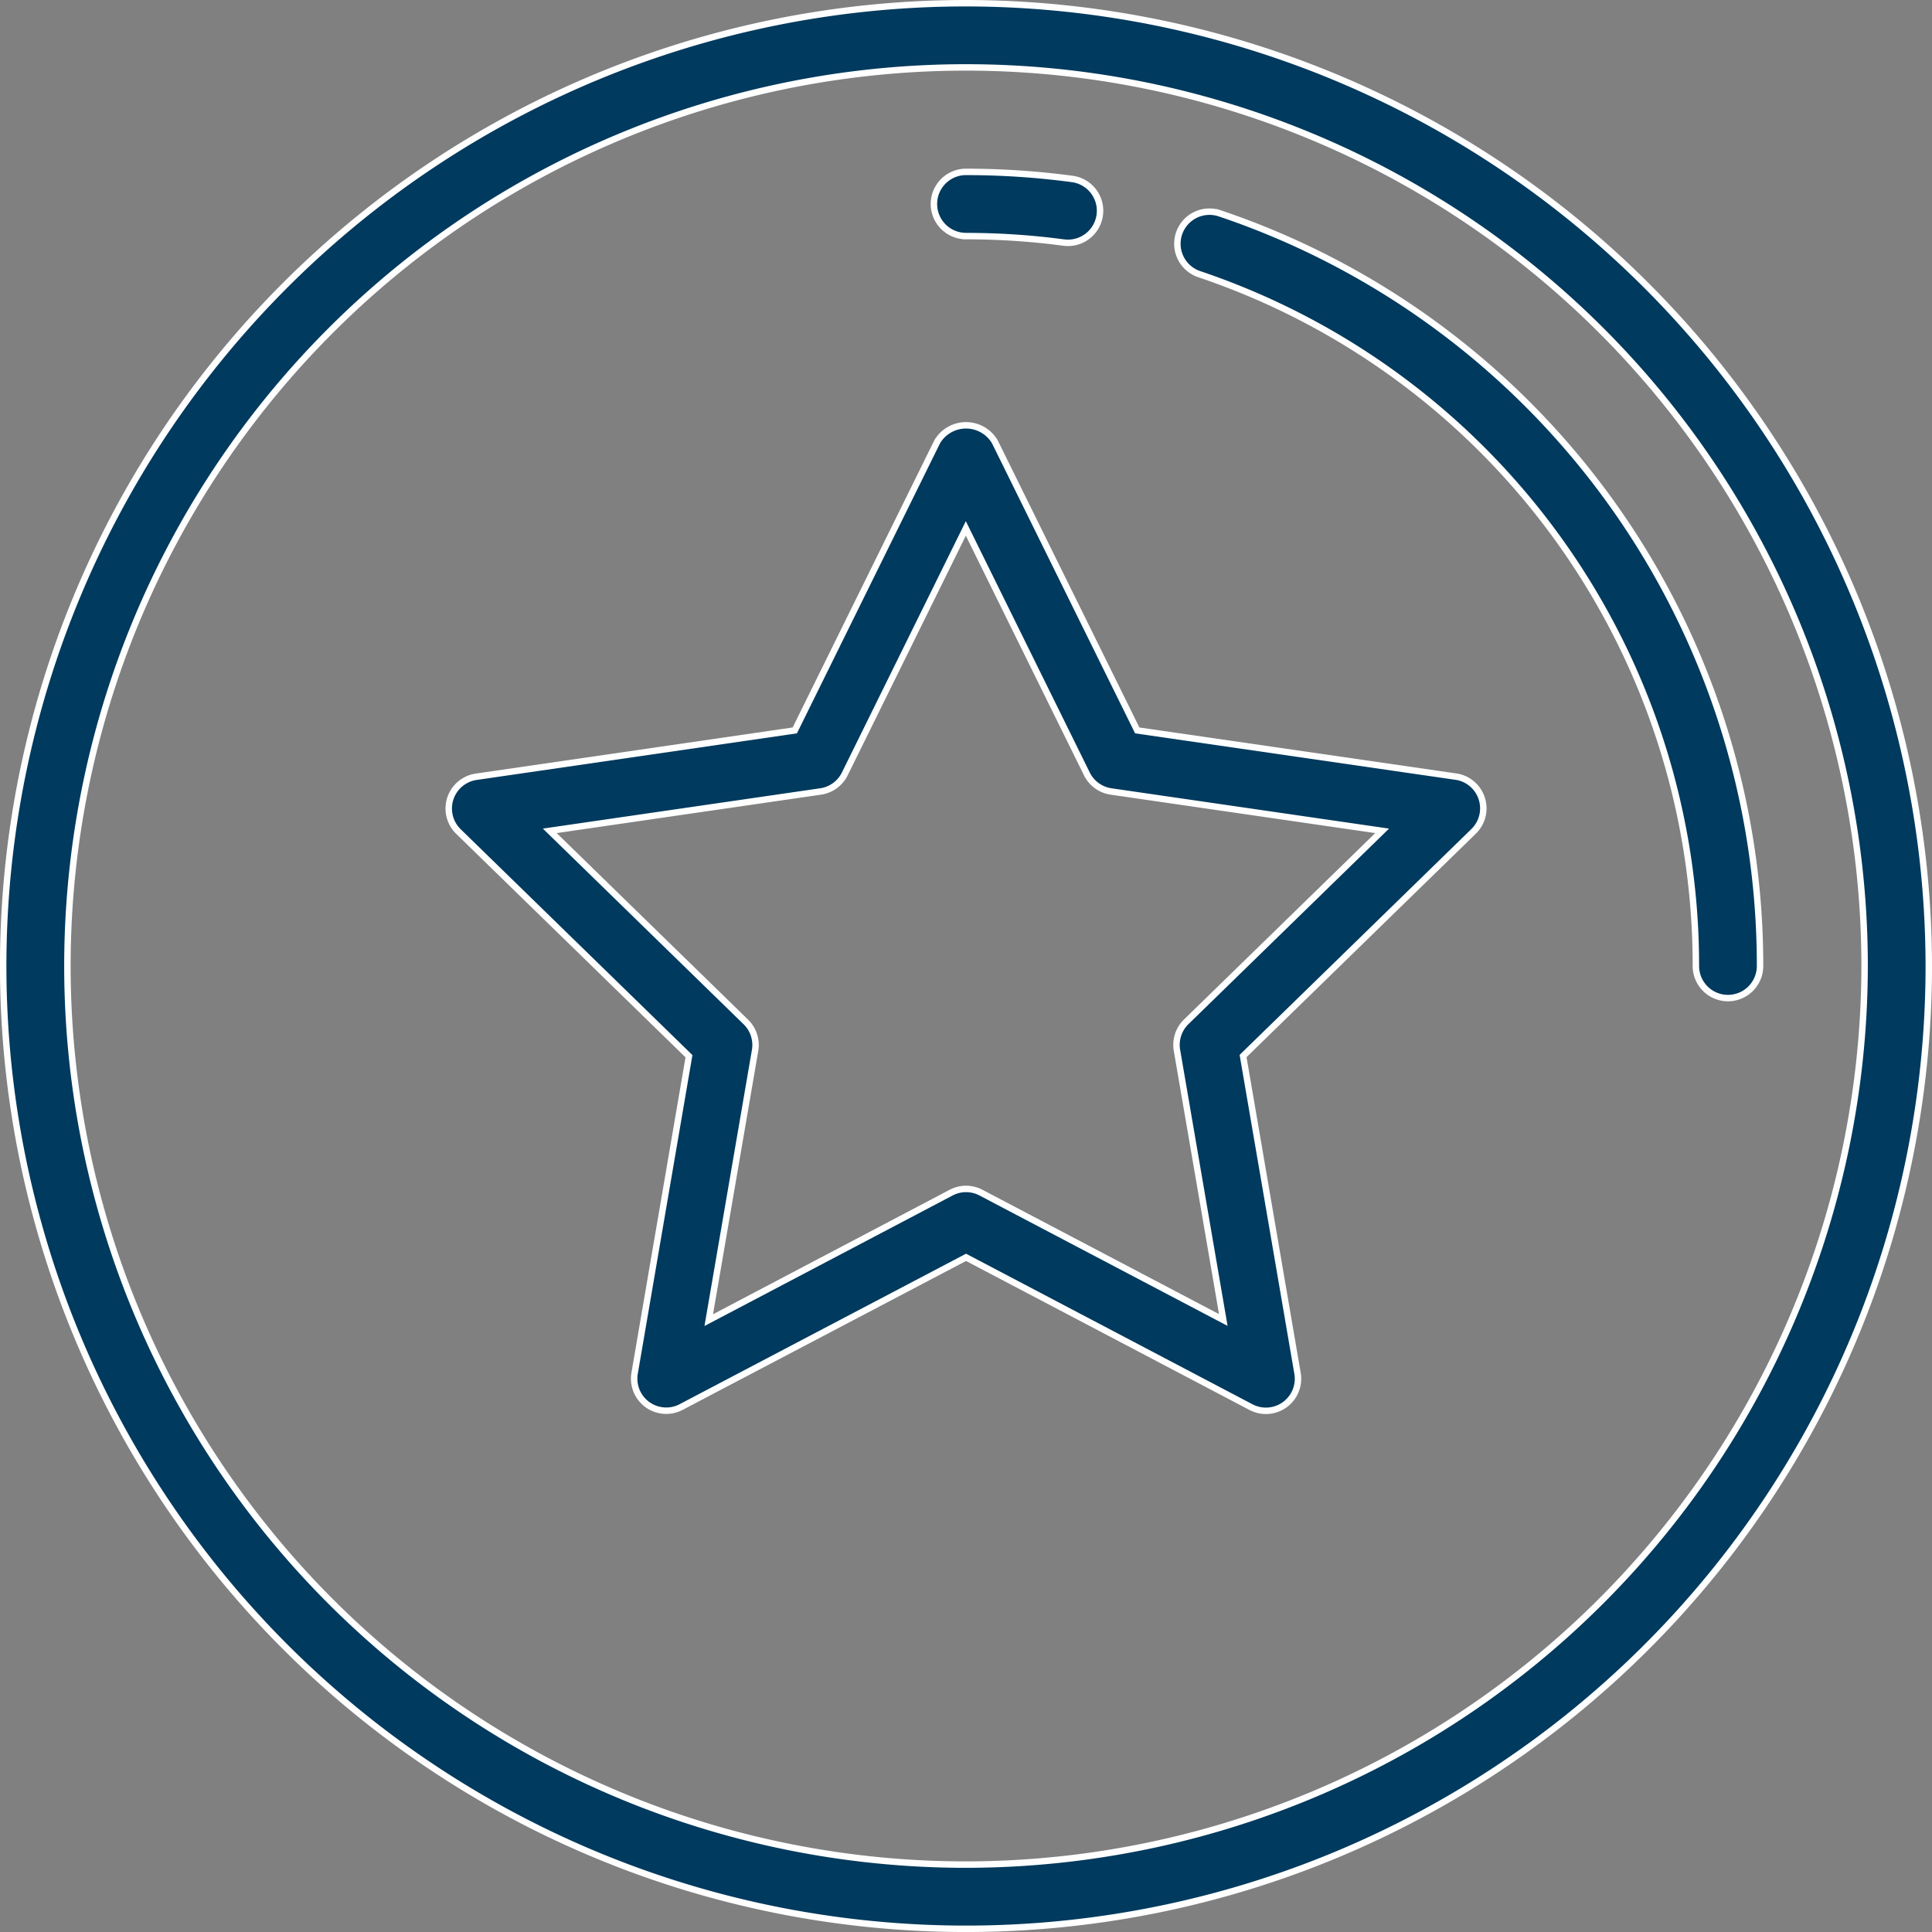 <svg xmlns="http://www.w3.org/2000/svg" width="75.023" height="75.023" viewBox="0 0 75.023 75.023">
  <rect x="0" y="0" width="75.023" height="75.023" fill="#808080" stroke="none"/>
  <g id="star_14_" data-name="star (14)" transform="translate(-1.875 -1.875)">
    <path id="Path_4132" data-name="Path 4132" d="M39.387,2A37.387,37.387,0,1,0,76.773,39.387,37.429,37.429,0,0,0,39.387,2Zm0,72.281A34.894,34.894,0,1,1,74.281,39.387,34.934,34.934,0,0,1,39.387,74.281Z" transform="translate(0 0)" fill="#003a5e" stroke="#fff" stroke-width="0.25"/>
    <path id="Path_4133" data-name="Path 4133" d="M32.246,9.749A28.686,28.686,0,0,1,36.038,10a1.267,1.267,0,0,0,.167.011,1.246,1.246,0,0,0,.165-2.481,31.14,31.14,0,0,0-4.124-.274,1.246,1.246,0,0,0,0,2.492Z" transform="translate(7.141 1.294)" fill="#003a5e" stroke="#fff" stroke-width="0.25"/>
    <path id="Path_4134" data-name="Path 4134" d="M40.24,8.564a1.246,1.246,0,1,0-.8,2.36A28.327,28.327,0,0,1,58.718,37.786a1.246,1.246,0,1,0,2.492,0A30.815,30.815,0,0,0,40.24,8.563Z" transform="translate(9.011 1.6)" fill="#003a5e" stroke="#fff" stroke-width="0.25"/>
    <path id="Path_4135" data-name="Path 4135" d="M54.988,28.794,42.618,27,37.086,15.788a1.3,1.3,0,0,0-2.234,0L29.32,27l-12.37,1.8a1.247,1.247,0,0,0-.692,2.126l8.953,8.725L23.1,51.965A1.245,1.245,0,0,0,24.9,53.278L35.97,47.462l11.065,5.816a1.245,1.245,0,0,0,1.807-1.314l-2.114-12.32,8.953-8.725a1.247,1.247,0,0,0-.692-2.126Zm-10.47,9.524a1.247,1.247,0,0,0-.358,1.1l1.8,10.477-9.41-4.946a1.243,1.243,0,0,0-1.159,0L25.979,49.9l1.8-10.477a1.247,1.247,0,0,0-.358-1.1L19.806,30.9l10.518-1.529a1.246,1.246,0,0,0,.938-.682l4.7-9.532,4.7,9.532a1.246,1.246,0,0,0,.938.682L52.128,30.9l-7.612,7.42Z" transform="translate(3.418 3.238)" fill="#003a5e" stroke="#fff" stroke-width="0.25"/>
  </g>
</svg>
